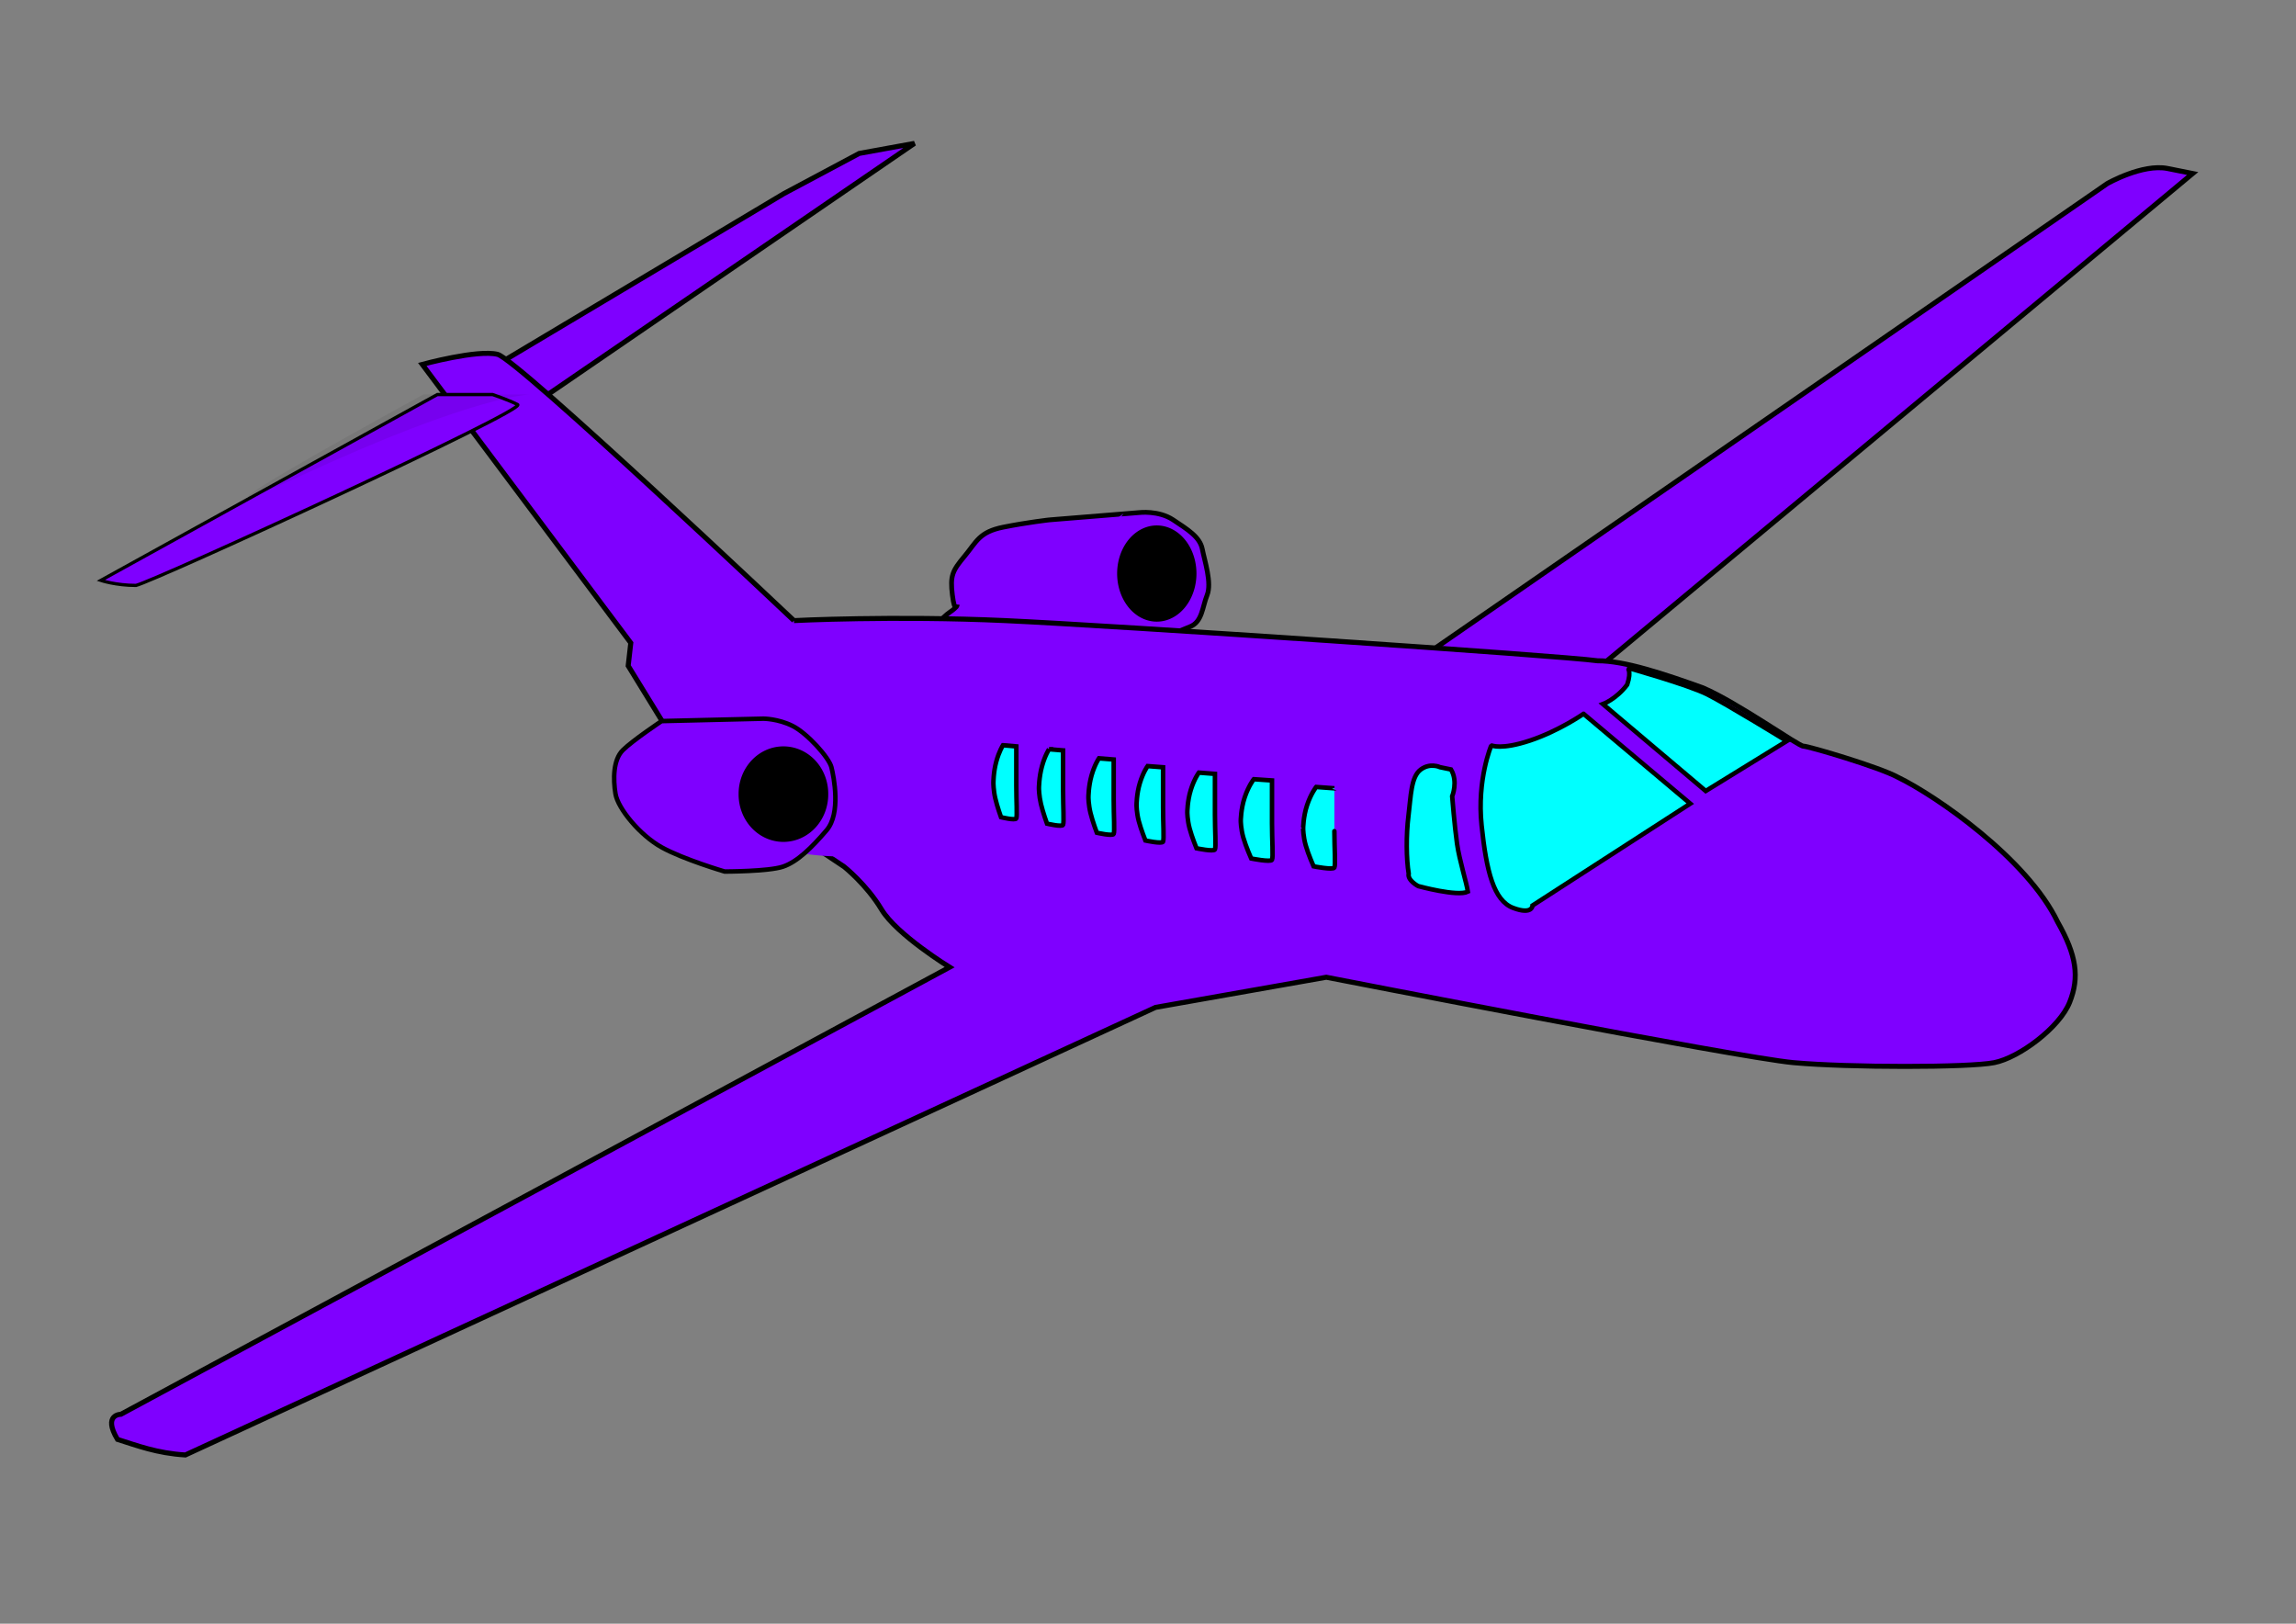 <?xml version="1.0" encoding="UTF-8"?>
<svg width="1052.362" height="744.094" xmlns="http://www.w3.org/2000/svg" xmlns:svg="http://www.w3.org/2000/svg">
 <rect width="100%" height="100%" fill="#808080" stroke="none"/>
 <title>blue plane</title>

 <g>
  <title>Layer 1</title>
  <g id="layer1">
   <g transform="matrix(1.151,0,0,1.151,-79.396,-32.389) " id="g2255">
    <path fill="#7f00ff" fill-rule="evenodd" stroke="#000000" stroke-width="1.9" stroke-miterlimit="4" id="path1372" d="m486.877,235.124l35.746,-2.898c0,0 7.729,-0.966 13.525,2.898c5.797,3.864 10.627,6.763 11.593,11.593c0.966,4.831 3.864,13.525 1.932,18.356c-1.932,4.831 -1.932,10.627 -6.763,12.559c-4.831,1.932 -8.695,3.864 -13.525,4.831c-4.831,0.966 -88.881,-3.864 -88.881,-3.864c0,0 3.864,-4.83 6.763,-6.763c2.898,-1.932 2.898,-2.898 2.898,-2.898c0,0 -0.966,3.864 -1.932,-3.864c-0.966,-7.729 0,-9.661 4.831,-15.458c4.831,-5.797 5.797,-9.661 15.458,-11.593c9.661,-1.932 18.356,-2.898 18.356,-2.898z"/>
    <path fill="#7f00ff" fill-rule="evenodd" stroke="#000000" stroke-width="2" stroke-miterlimit="4" id="path1362" d="m267.131,173.226l114,-68l30,-16l22,-4l-146,100l-20,-12z"/>
    <path fill="#7f00ff" fill-rule="evenodd" stroke-miterlimit="4" id="path2209" d="m273.821,172.216l101.657,-60.562l-99.494,73.539l-2.163,-12.977z"/>
    <path fill="#7f00ff" fill-rule="evenodd" stroke="#000000" stroke-width="2" stroke-miterlimit="4" id="path1360" d="m636.131,289.226l272,-188c0,0 14,-8 24,-6c10,2 10,2 10,2l-238,198l-68,-6z"/>
    <path fill="#7f00ff" fill-rule="evenodd" stroke-miterlimit="4" id="path2205" d="m692.264,293.339l227.106,-183.848l-250.898,190.337l23.792,-6.489z"/>
    <path fill="#7f00ff" fill-rule="evenodd" stroke="#000000" stroke-width="2" stroke-miterlimit="4" id="path1358" d="m385.131,275.226c0,0 40,-2 84,0c44,2 222,14 236,16c10.722,-0.049 26.312,5.181 41.951,10.771c14,6 38.049,23.229 40.049,23.229c2,0 30.312,8.361 37.59,12.361c15.063,7.278 51.59,32.458 63.639,57.639c7.542,13.298 8.771,22 4.771,32c-4,10 -20,22 -30,24c-10,2 -58,2 -80,0c-22,-2 -186,-34 -186,-34l-68,12l-386.339,178.203c-11.339,-0.678 -19.39,-3.797 -27.034,-6.203c-6,-10 1.373,-10 1.373,-10l330,-178c0,0 -21.102,-12.966 -27.102,-22.966c-6,-10 -14.898,-17.034 -14.898,-17.034l-12,-8l-45.27,-25.177l-28.73,-46.823l1.035,-9.106l-83.035,-110.894c0,0 22,-6 30,-4c8,2 118,106 118,106z"/>
    <path fill="#7f00ff" fill-rule="nonzero" stroke-width="5.8" stroke-linecap="round" stroke-miterlimit="4" stroke-dashoffset="0" stroke-opacity="0.168" id="path2253" d="m447.482,356.038a42.486,16.145 0 1 1 -84.972,-6.719a42.486,16.145 0 1 1 84.972,6.719z"/>
    <path transform="translate(-198,129) " fill="#ffffff" fill-rule="evenodd" stroke="#000058" stroke-width="5.8" stroke-linecap="round" stroke-miterlimit="4" stroke-opacity="0.168" id="path2251" d="m581.433,556.064l281.179,62.725c0,0 12.977,2.163 36.77,6.489"/>
    <path fill="#7f00ff" fill-rule="evenodd" stroke-miterlimit="4" id="path1374" d="m392.131,351.395l15.458,-6.31c0,0 13.525,-4.207 5.797,-12.621c-7.729,-8.414 -25.119,2.103 -25.119,2.103l3.864,16.827z"/>
    <path fill="#7f00ff" fill-rule="evenodd" stroke="#000000" stroke-width="1.3" stroke-miterlimit="4" id="path1364" d="m243.131,185.226l-134,74c0,0 6,2 14,2c8,-2 156,-70 152,-72c-4,-2 -10,-4 -10,-4l-22,0z"/>
    <path fill="#7f00ff" fill-rule="evenodd" stroke="#000000" stroke-width="1.8" stroke-miterlimit="4" id="path1370" d="m332.436,315.243l40.576,-0.966c0,0 5.797,0 11.593,2.898c5.797,2.898 14.492,12.559 15.458,16.424c0.966,3.864 3.864,18.356 -1.932,25.119c-5.797,6.763 -11.593,12.559 -17.39,14.492c-5.797,1.932 -23.186,1.932 -23.186,1.932c0,0 -16.424,-4.831 -25.119,-9.661c-8.695,-4.831 -17.39,-15.458 -18.356,-21.254c-0.966,-5.797 -0.966,-13.525 2.898,-17.39c3.864,-3.864 15.458,-11.593 15.458,-11.593z"/>
    <path fill="#00ffff" fill-rule="evenodd" stroke="#000000" stroke-width="1.8" stroke-miterlimit="4" id="path1376" d="m716.944,293.975c0,0 1.932,0.985 0,6.781c-4.391,5.797 -9.656,7.719 -9.656,7.719l40.938,34.594l32.281,-19.875c0,0 -23.959,-14.729 -31.688,-18.594c-7.729,-3.864 -31.875,-10.625 -31.875,-10.625zm-17.375,18.375c0,0 -9.688,6.761 -21.281,10.625c-11.593,3.864 -15.437,1.937 -15.438,1.938c0,0 -5.807,13.519 -3.875,31.875c1.932,18.356 4.834,29.945 12.562,32.844c7.729,2.898 7.719,-0.969 7.719,-0.969l62.812,-40.562l-42.5,-35.75z"/>
    <path fill="#00ffff" fill-rule="evenodd" stroke="#000000" stroke-width="1.8" stroke-miterlimit="4" id="path1380" d="m468.381,324.85c0,0 -1.545,2.367 -2.688,6.594c-1.142,4.226 -1.125,8.438 -1.125,8.438c0,0 -0.011,2.838 0.75,6.125c0.761,3.287 2.281,7.5 2.281,7.5c0,0 5.713,1.408 6.094,0.469c0.381,-0.939 -0,-7.051 0,-13.156c0,-6.105 -0,-15.5 0,-15.5l-5.312,-0.469zm18.344,1.594c0,0 -1.612,2.41 -2.812,6.781c-1.201,4.371 -1.219,8.75 -1.219,8.75c0,0 0.012,2.913 0.812,6.312c0.8,3.4 2.406,7.781 2.406,7.781c0,0 6.006,1.44 6.406,0.469c0.4,-0.971 0,-7.28 0,-13.594c0,-6.314 0,-16.031 0,-16.031l-5.594,-0.469zm19.875,3.625c0,0 -1.678,2.41 -2.938,6.781c-1.259,4.371 -1.25,8.75 -1.25,8.75c0,0 0.004,2.913 0.844,6.312c0.839,3.4 2.5,7.781 2.5,7.781c0,0 6.299,1.44 6.719,0.469c0.42,-0.971 0,-7.28 0,-13.594c0,-6.314 0,-16.031 0,-16.031l-5.875,-0.469zm133.406,2.938c-1.449,-0.121 -3.38,0.113 -5.312,1.562c-3.864,2.898 -3.878,10.615 -4.844,18.344c-0.966,7.729 -0.872,17.266 0.094,23.062c-0.587,2.69 3.781,4.969 3.781,4.969c0,0 15.639,4.29 19.781,2.219c-0.518,-3.624 -3.346,-12.331 -4.312,-19.094c-0.966,-6.763 -1.938,-18.875 -1.938,-18.875c0,0 2.43,-5.857 -0.469,-10.688c-0.827,-0.171 -4.375,-0.906 -4.375,-0.906c0,0 -0.957,-0.473 -2.406,-0.594zm-114.031,0.156c0,0 -1.776,2.41 -3.094,6.781c-1.318,4.371 -1.312,8.75 -1.312,8.75c0,0 -0.004,2.913 0.875,6.312c0.879,3.4 2.656,7.781 2.656,7.781c0,0 6.592,1.44 7.031,0.469c0.439,-0.971 0,-7.28 0,-13.594c0,-6.314 0,-16.031 0,-16.031l-6.156,-0.469zm20.406,2.594c0,0 -1.842,2.463 -3.219,6.906c-1.377,4.443 -1.375,8.906 -1.375,8.906c0,0 -0.011,2.95 0.906,6.406c0.918,3.456 2.75,7.906 2.75,7.906c0,0 6.885,1.456 7.344,0.469c0.459,-0.987 0,-7.395 0,-13.812c0,-6.418 0,-16.281 0,-16.281l-6.406,-0.5zm21.875,2.625c0,0 -2.072,2.591 -3.625,7.25c-1.553,4.659 -1.562,9.312 -1.562,9.312c0,0 -0.004,3.095 1.031,6.719c1.035,3.624 3.125,8.281 3.125,8.281c0,0 7.763,1.567 8.281,0.531c0.518,-1.035 -0,-7.77 0,-14.5c0,-6.73 -0,-17.094 0,-17.094l-7.25,-0.5zm24.844,3.094c0,0 -2.072,2.591 -3.625,7.25c-1.553,4.659 -1.563,9.312 -1.562,9.312c0,0 -0.004,3.095 1.031,6.719c1.035,3.624 3.125,8.312 3.125,8.312c0,0 7.764,1.535 8.281,0.5c0.518,-1.035 0,-7.77 0,-14.5c0,-6.73 0,-17.063 0,-17.062l-7.25,-0.531z"/>
    <path fill="#000000" fill-rule="nonzero" stroke="#000000" stroke-miterlimit="4" stroke-dashoffset="0" id="path1396" d="m398.294,344.322a17.344,18.379 0 1 1 -34.687,0a17.344,18.379 0 1 1 34.687,0z"/>
    <path fill="#000000" fill-rule="nonzero" stroke="#000000" stroke-width="1.033" stroke-miterlimit="4" stroke-dashoffset="0" id="path2157" d="m544.908,256.497a15.276,18.638 0 1 1 -30.552,0a15.276,18.638 0 1 1 30.552,0z"/>
    <path fill="#7f00ff" fill-rule="evenodd" stroke-miterlimit="4" id="path2177" d="m873.131,427.226c0,0 -4,6 -38,6c-34,0 -62,-6 -90,-12c-28,-6 -66,-26 -66,-26c0,0 -28,-4 -36,0c-8,4 0,10 20,12c20,2 84,22 112,26c28,4 54,6 70,4c16,-2 28,-10 28,-10z"/>
    <path fill="#7f00ff" fill-rule="evenodd" stroke-miterlimit="4" id="path2179" d="m323.131,284.226l50,-6c0,0 0,-2 -1.667,14c-1.667,16 -6.667,-4 -15,-6c-8.333,-2 -33.333,-2 -33.333,-2z"/>
    <path fill="#7f00ff" fill-rule="evenodd" stroke-miterlimit="4" id="path2181" d="m326.618,281.226l53.514,-2l-90,-80c0,0 55.946,52 58.378,64c2.432,12 -21.892,18 -21.892,18z"/>
    <path fill="#7f00ff" fill-rule="evenodd" stroke-miterlimit="4" id="path2183" d="m381.131,281.226c0,0 58,-2 150,4c92,6 137.824,7.235 137.824,7.235c28.294,1.529 50,1.529 22.294,14.588c-20.059,13.824 -27.529,10.765 -35.529,16.765c-8,6 -18.588,9.412 -28.588,9.412c-10,0 -46.977,-2.86 -72.977,-6.86c-26,-4 -125.023,-16.163 -141.023,-16.163c-16,0 -34.977,-7.14 -42.977,-15.14c-8,-8 10.977,-13.837 10.977,-13.837z"/>
    <path fill="#7f00ff" fill-rule="evenodd" stroke-miterlimit="4" id="path2201" d="m420.9,371.204l157.893,36.77c0,0 -101.657,-19.466 -116.797,-12.977c-15.14,6.489 -17.303,8.652 -28.118,-2.163c-10.815,-10.815 -12.977,-21.629 -12.977,-21.629z"/>
    <path fill="#7f00ff" fill-rule="evenodd" stroke-miterlimit="4" id="path2203" d="m139.721,600.473l406.628,-188.174l-47.584,8.652l-359.044,179.522z"/>
    <path fill="#000000" fill-opacity="0.065" fill-rule="evenodd" stroke-miterlimit="4" id="path2207" d="m237.596,185.194l42.714,0c0,0 -21.357,0 -90.767,32.038c-69.41,32.038 48.053,-32.038 48.053,-32.038z"/>
    <path fill="#7f00ff" fill-rule="evenodd" stroke-miterlimit="4" id="path2211" d="m447.18,271.547c0,0 45.421,2.163 49.747,-6.489c4.326,-8.652 0,-10.815 6.489,-19.466c6.489,-8.652 12.977,-12.977 12.977,-12.977c0,0 -8.652,10.815 -8.652,19.466c0,8.652 2.163,21.629 2.163,21.629l-62.725,-2.163z"/>
    <path fill="#7f00ff" fill-rule="evenodd" stroke-miterlimit="4" id="path2213" d="m364.664,319.294c0,0 -8.652,2.163 -8.652,17.303c0,15.14 -2.163,19.466 2.163,23.792c4.326,4.326 17.303,6.489 17.303,6.489c0,0 -4.326,6.489 -19.466,2.163c-15.14,-4.326 -30.281,-10.815 -30.281,-10.815c0,0 23.792,10.815 23.792,4.326c0,-6.489 -2.163,-15.14 0,-25.955c2.163,-10.815 15.14,-17.303 15.14,-17.303z"/>
   </g>
  </g>
 </g>
</svg>